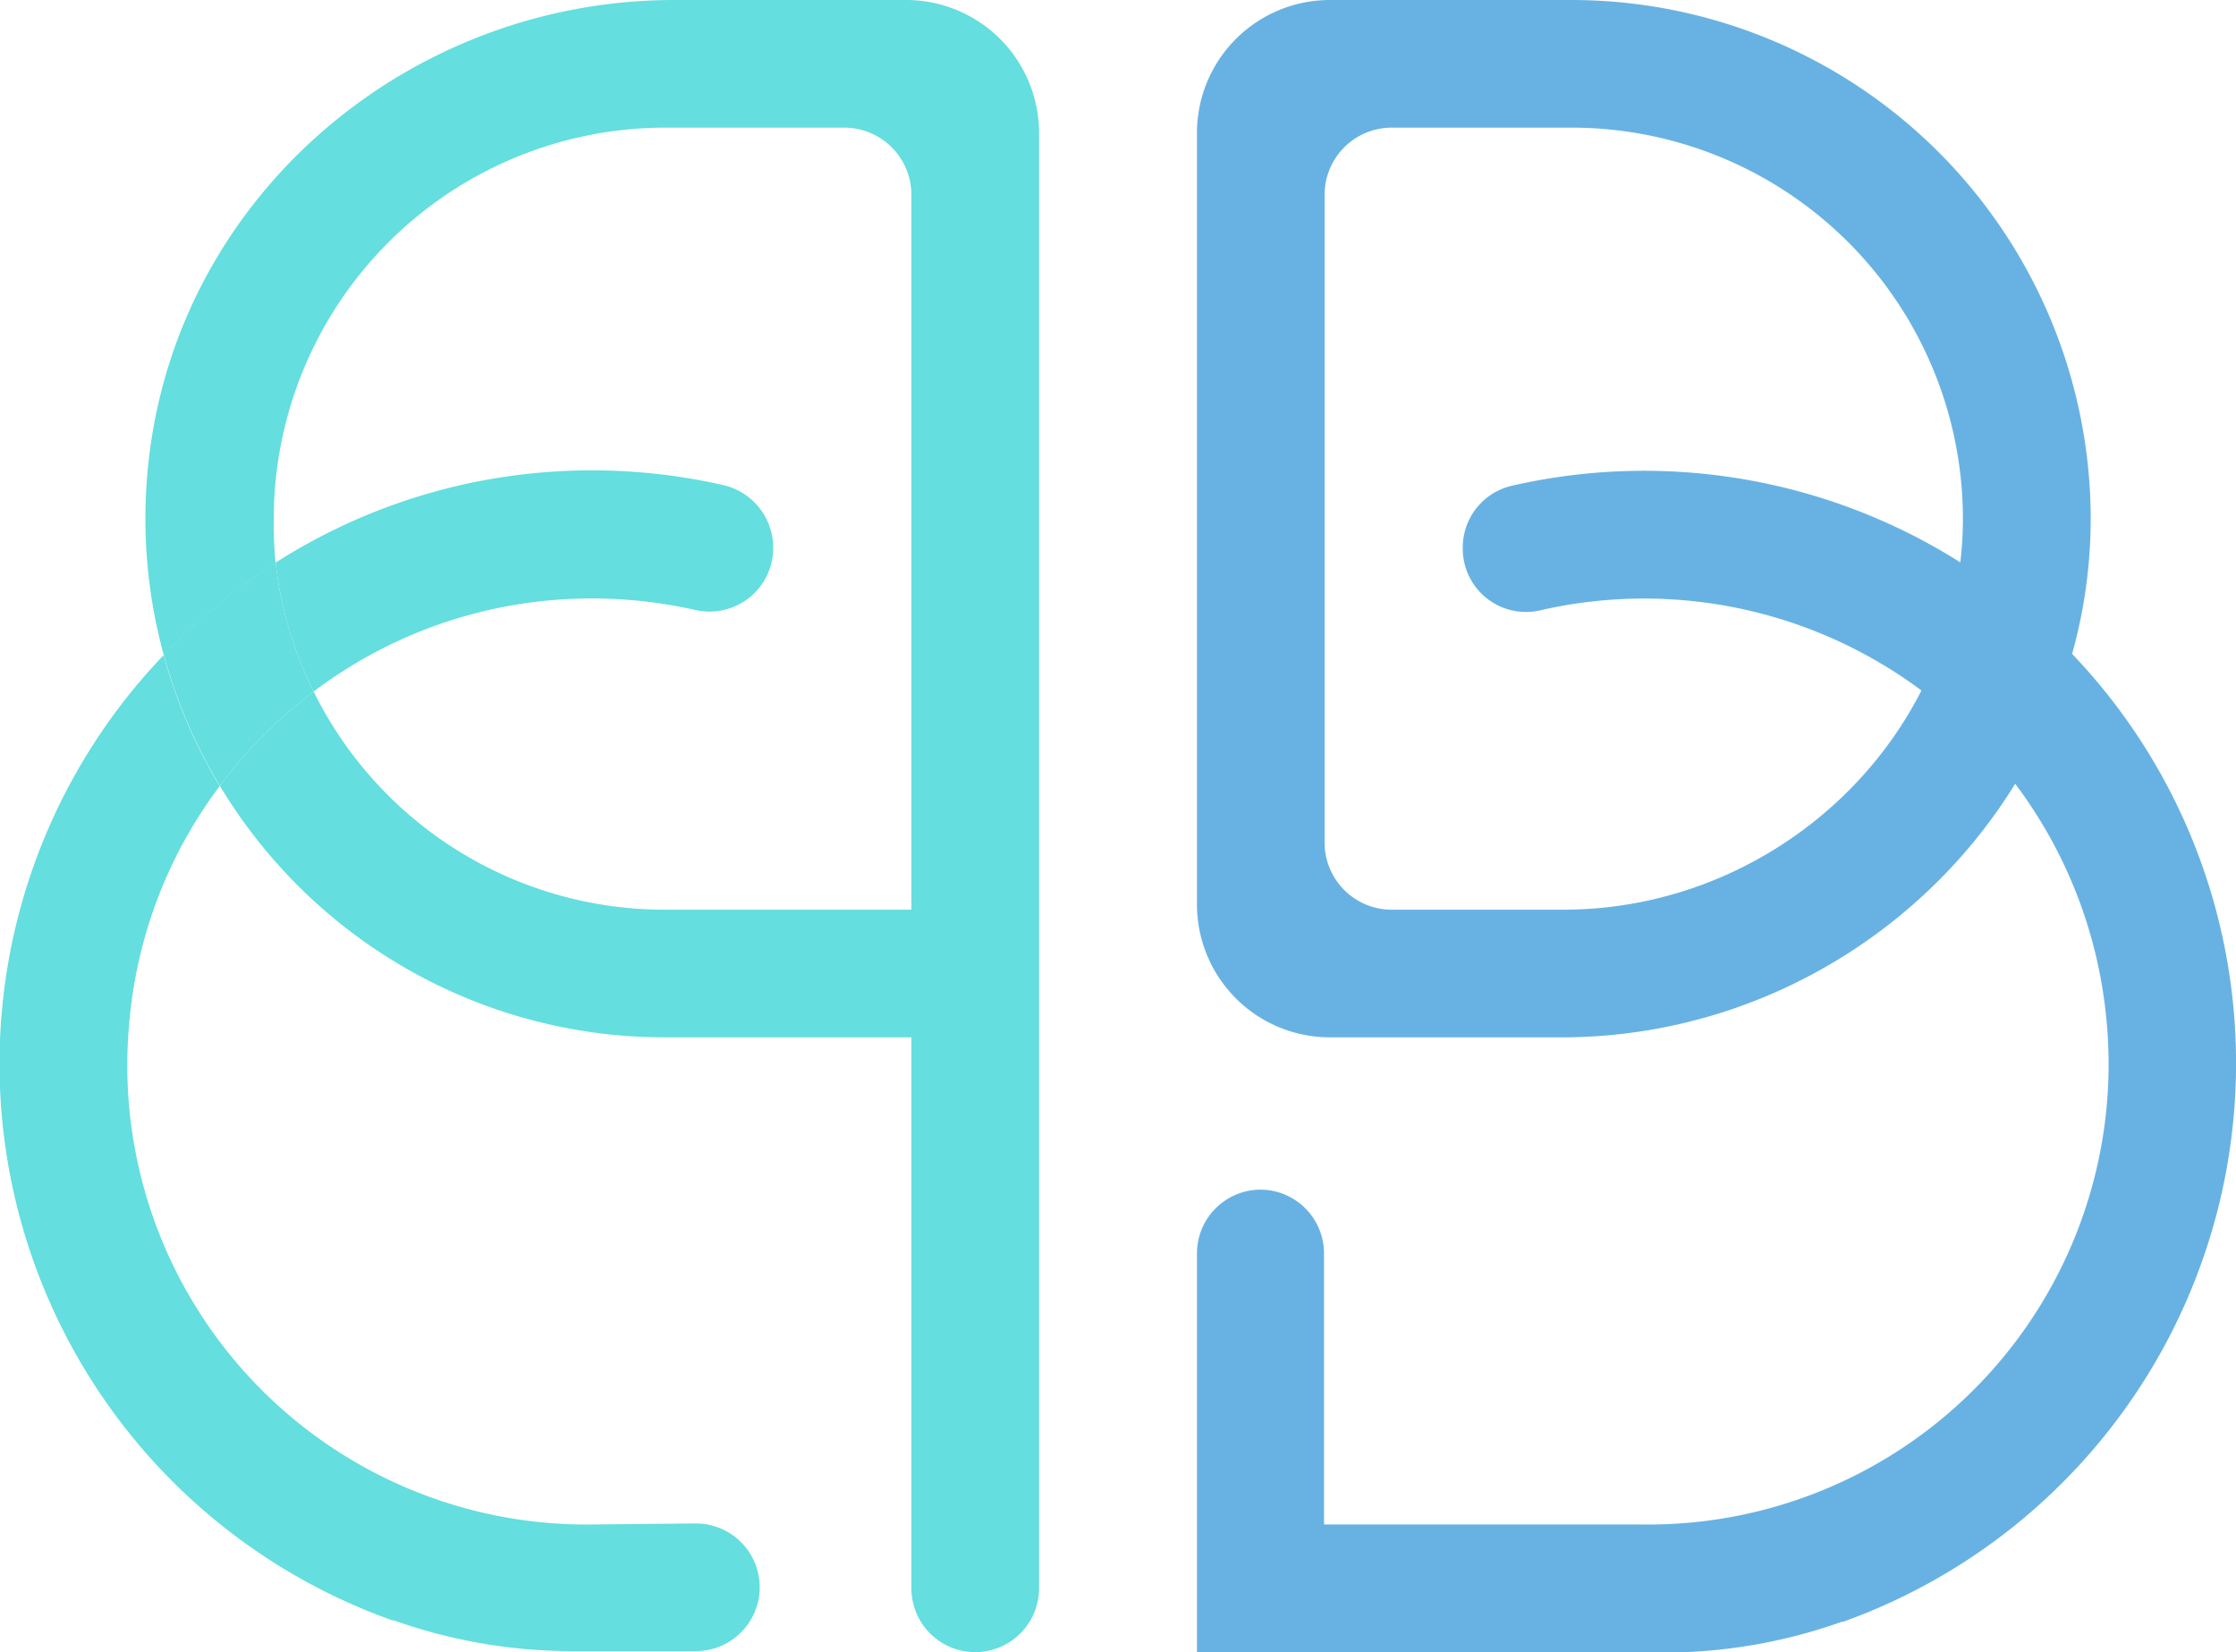 <svg xmlns="http://www.w3.org/2000/svg" viewBox="0 0 155.2 114.67"><defs><style>.cls-1{fill:#68b2e3;}.cls-2{fill:#64dede;}</style></defs><g id="レイヤー_2" data-name="レイヤー 2"><g id="レイヤー_1-2" data-name="レイヤー 1"><path class="cls-1" d="M108.39,72H92.31a9.23,9.23,0,0,1-9.23-9.23V9.23A9.23,9.23,0,0,1,92.31,0h16.8a36.05,36.05,0,0,1,36,35.38C145.45,55.52,128.54,72,108.39,72ZM96.6,63.14h11.89c15.19,0,28-12.42,27.75-27.6A27.16,27.16,0,0,0,109.11,8.86H96.6a4.66,4.66,0,0,0-4.66,4.66v45A4.66,4.66,0,0,0,96.6,63.14Z"/><path class="cls-1" d="M155.1,70.87A41.09,41.09,0,0,0,105,33.7,4.4,4.4,0,0,0,101.53,38v.14A4.39,4.39,0,0,0,107,42.34,32.23,32.23,0,0,1,146.2,70.7a31.95,31.95,0,0,1-32.3,35.11h-22V87a4.43,4.43,0,0,0-4.43-4.43h0A4.43,4.43,0,0,0,83.08,87v27.7h32.39a36.76,36.76,0,0,0,12.38-2.14l.09,0A41.18,41.18,0,0,0,155.1,70.87Z"/><path class="cls-2" d="M37.93,41.69a32.59,32.59,0,0,1,10.3.64A4.42,4.42,0,0,0,53.67,38h0a4.47,4.47,0,0,0-3.51-4.34,41.19,41.19,0,0,0-13.55-.77,40.69,40.69,0,0,0-17.48,6.16A26.76,26.76,0,0,0,21.77,48,31.92,31.92,0,0,1,37.93,41.69Z"/><path class="cls-2" d="M41.22,105.81A31.87,31.87,0,0,1,9,70.7a31.8,31.8,0,0,1,6.25-16.14,35.63,35.63,0,0,1-3.89-9.09,41,41,0,0,0,15.89,67l.1,0a36.94,36.94,0,0,0,12.37,2.13h8.58a4.43,4.43,0,0,0,4.43-4.43h0a4.43,4.43,0,0,0-4.43-4.43Z"/><path class="cls-2" d="M21.77,48a26.76,26.76,0,0,1-2.64-8.94,41.46,41.46,0,0,0-7.76,6.39,35.63,35.63,0,0,0,3.89,9.09A32.54,32.54,0,0,1,21.77,48Z"/><path class="cls-2" d="M46.81,0c-18.3,0-34.2,13.39-36.44,31.55a35.8,35.8,0,0,0,1,13.92,41.46,41.46,0,0,1,7.76-6.39A28.46,28.46,0,0,1,19,36,27.18,27.18,0,0,1,46.09,8.86H58.6a4.66,4.66,0,0,1,4.66,4.66V63.14H46.09A27.16,27.16,0,0,1,21.77,48a32.54,32.54,0,0,0-6.51,6.54A36,36,0,0,0,46.09,72H63.26v38.24a4.43,4.43,0,0,0,4.44,4.43h0a4.43,4.43,0,0,0,4.42-4.43V9.23A9.23,9.23,0,0,0,62.89,0Z"/></g></g></svg>